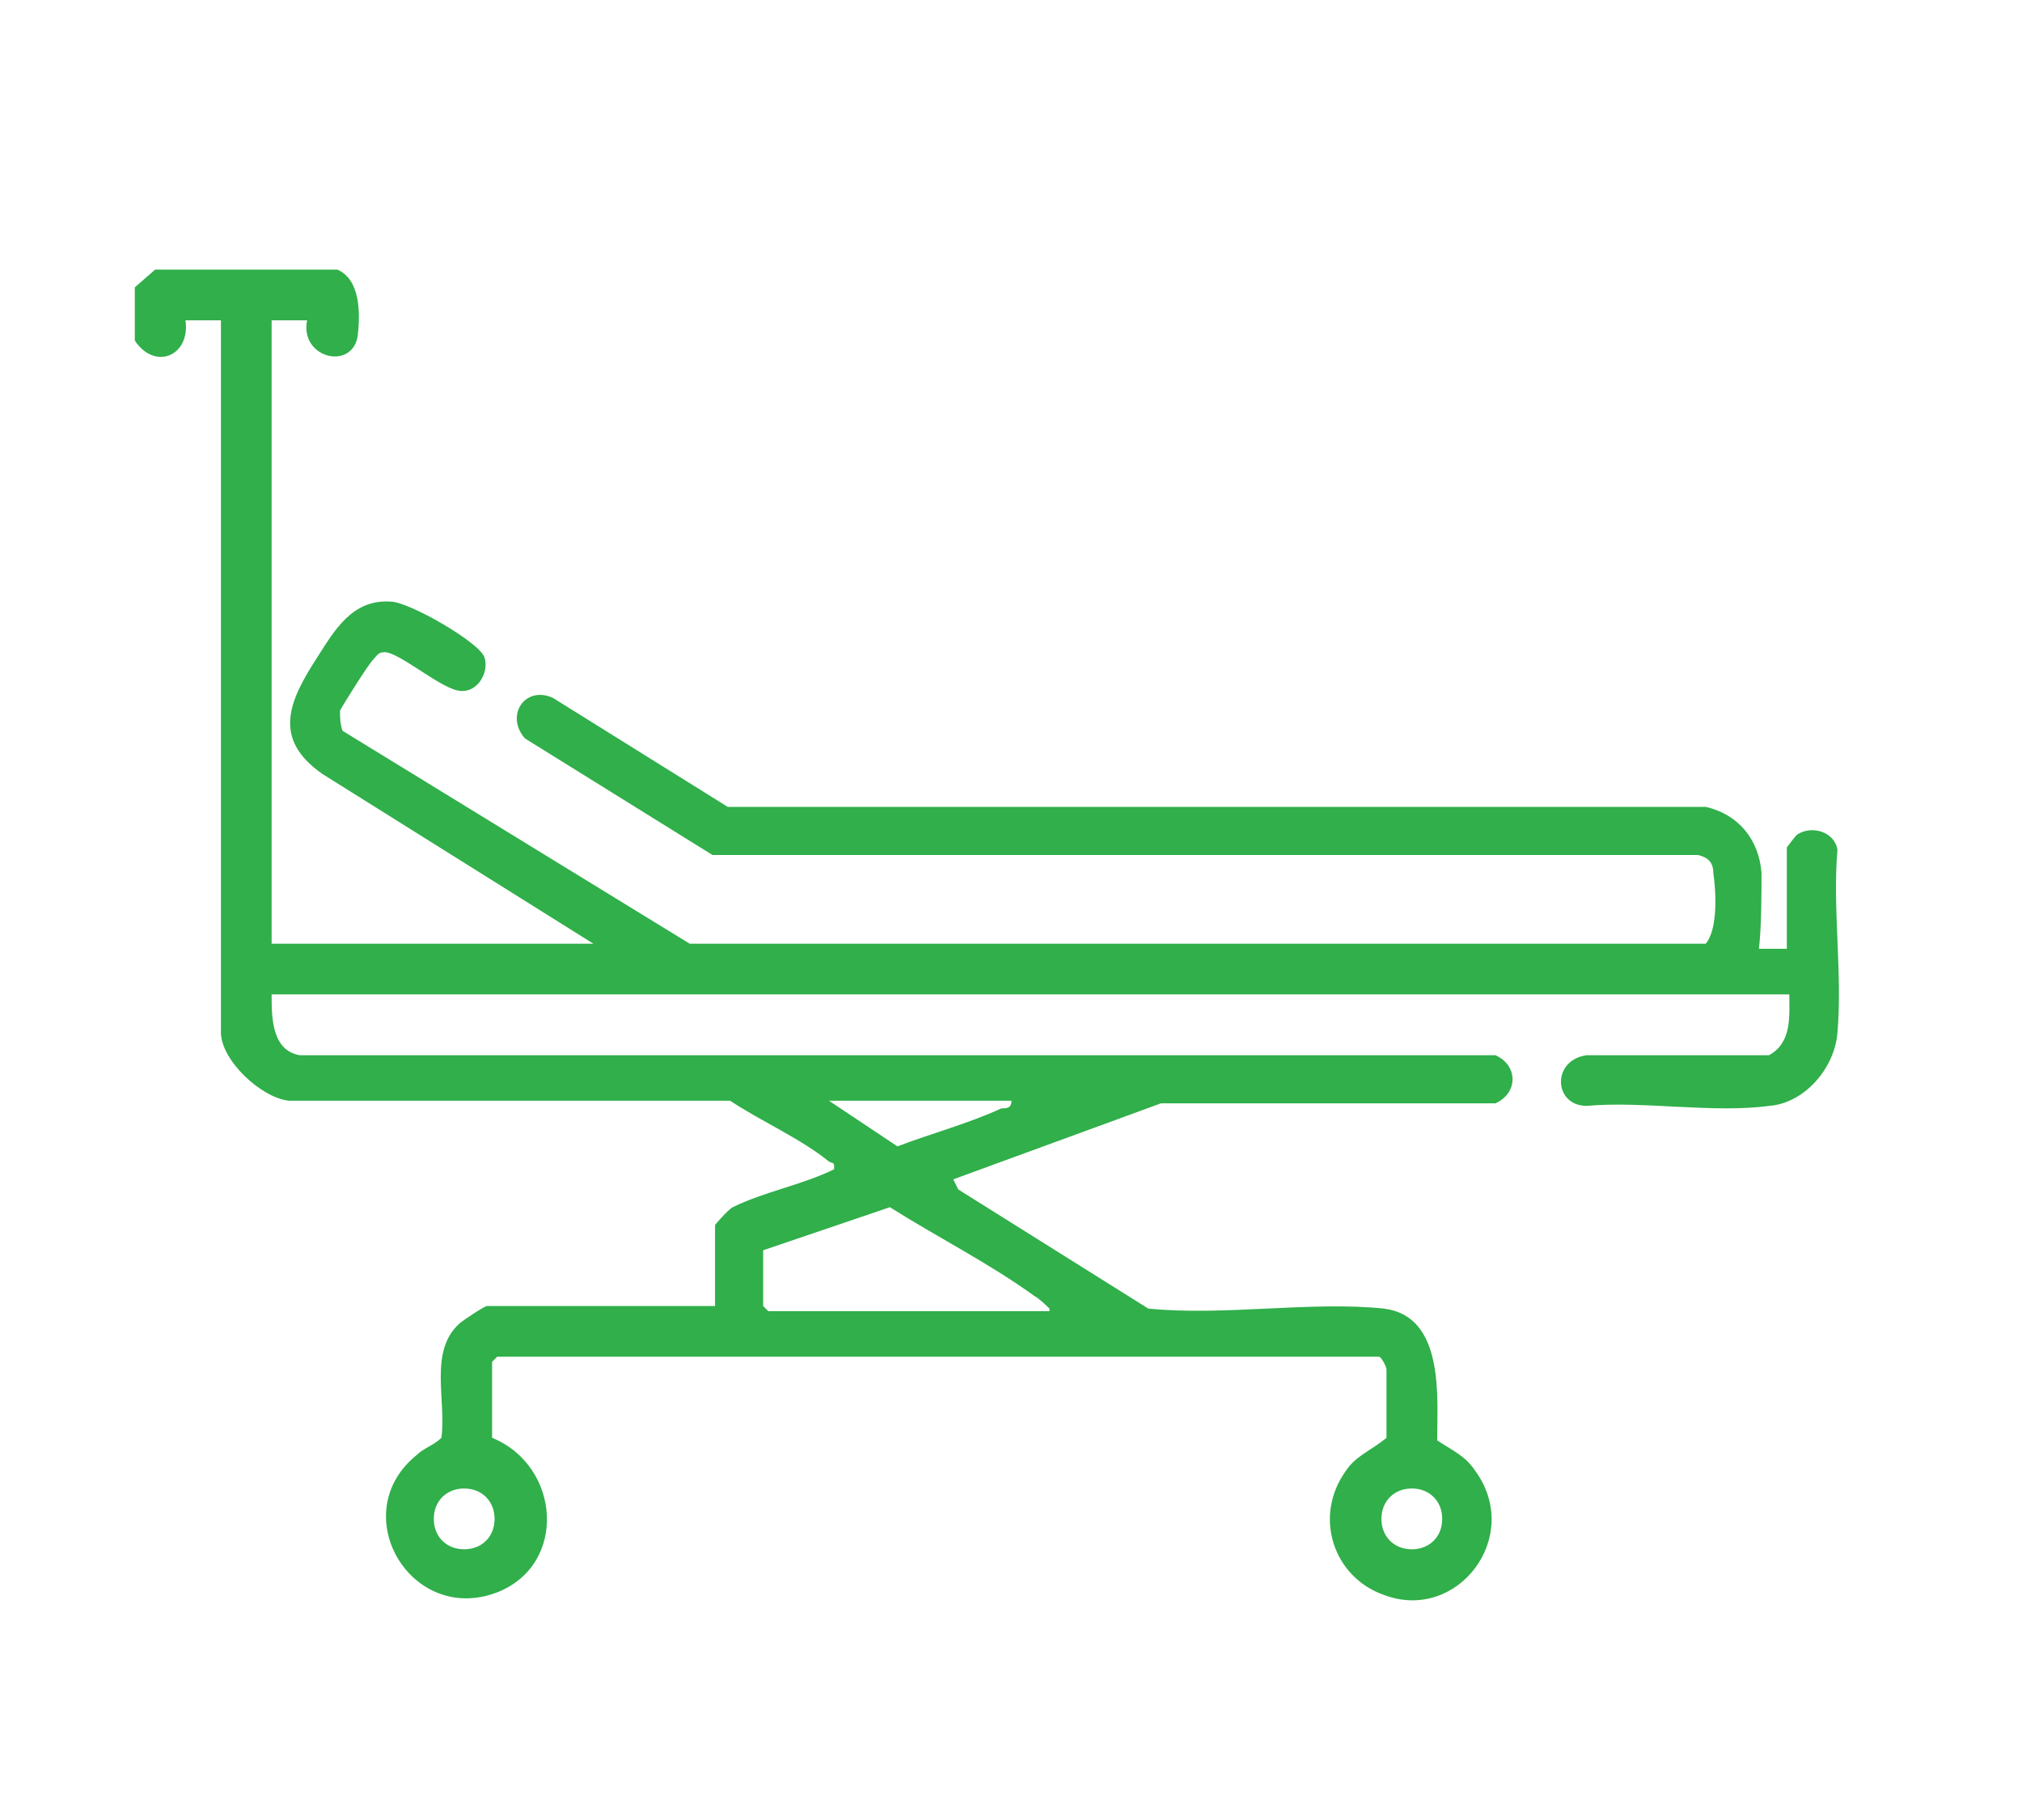 <?xml version="1.0" encoding="UTF-8"?>
<svg xmlns="http://www.w3.org/2000/svg" width="30" height="27" viewBox="0 0 30 27" fill="none">
  <path d="M5.007 4C5.346 4.15 5.346 4.639 5.308 4.977C5.233 5.504 4.444 5.316 4.556 4.752H4.03V14H8.804L4.782 11.481C4.03 10.955 4.293 10.391 4.707 9.752C4.97 9.338 5.233 8.887 5.797 8.925C6.06 8.925 7.113 9.526 7.188 9.752C7.263 9.977 7.075 10.316 6.774 10.24C6.474 10.165 5.872 9.639 5.684 9.677C5.609 9.677 5.571 9.752 5.534 9.789C5.459 9.864 5.083 10.466 5.045 10.541C5.045 10.654 5.045 10.729 5.083 10.842L10.233 14H25.308C25.495 13.774 25.458 13.21 25.42 12.947C25.42 12.797 25.345 12.722 25.195 12.684H10.571L7.789 10.955C7.489 10.616 7.789 10.165 8.203 10.353L10.797 11.97H25.308C25.796 12.082 26.097 12.458 26.135 12.947C26.135 13.285 26.135 13.736 26.097 14.075H26.511V12.571C26.511 12.571 26.623 12.421 26.661 12.383C26.887 12.233 27.225 12.346 27.262 12.609C27.187 13.473 27.338 14.451 27.262 15.315C27.225 15.842 26.774 16.368 26.247 16.406C25.42 16.518 24.368 16.33 23.541 16.406C23.052 16.406 23.014 15.729 23.541 15.654H26.247C26.586 15.466 26.548 15.09 26.548 14.752H4.03C4.03 15.09 4.03 15.579 4.444 15.654H22.187C22.526 15.804 22.526 16.218 22.187 16.368H17.225L14.143 17.496L14.218 17.646L17.037 19.413C18.165 19.526 19.443 19.3 20.533 19.413C21.436 19.526 21.323 20.729 21.323 21.368C21.548 21.518 21.736 21.593 21.887 21.819C22.601 22.796 21.623 24.075 20.533 23.661C19.781 23.398 19.481 22.496 19.969 21.819C20.12 21.593 20.345 21.518 20.571 21.33C20.571 21.255 20.571 20.428 20.571 20.315C20.571 20.278 20.496 20.127 20.458 20.127H7.376L7.301 20.203V21.33C8.316 21.744 8.428 23.21 7.376 23.623C6.098 24.112 5.12 22.458 6.173 21.593C6.286 21.481 6.436 21.443 6.549 21.33C6.624 20.766 6.361 20.052 6.812 19.639C6.849 19.601 7.188 19.375 7.225 19.375H10.609V18.172C10.609 18.172 10.797 17.947 10.872 17.909C11.323 17.684 11.925 17.571 12.376 17.346C12.376 17.233 12.376 17.27 12.3 17.233C11.887 16.894 11.285 16.631 10.834 16.33H4.293C3.88 16.293 3.278 15.729 3.278 15.315V4.752H2.752C2.827 5.278 2.301 5.504 2 5.053V4.263L2.301 4H5.007ZM15.007 16.33H12.3L13.315 17.007C13.804 16.819 14.368 16.669 14.857 16.443C14.932 16.443 15.007 16.443 15.007 16.33ZM15.571 19.413C15.571 19.413 15.421 19.263 15.345 19.225C14.669 18.736 13.917 18.36 13.203 17.909L11.323 18.548V19.375L11.398 19.451H15.571V19.413ZM7.338 22.533C7.338 22.27 7.15 22.082 6.887 22.082C6.624 22.082 6.436 22.27 6.436 22.533C6.436 22.796 6.624 22.984 6.887 22.984C7.15 22.984 7.338 22.796 7.338 22.533ZM21.398 22.533C21.398 22.27 21.21 22.082 20.947 22.082C20.684 22.082 20.496 22.27 20.496 22.533C20.496 22.796 20.684 22.984 20.947 22.984C21.21 22.984 21.398 22.796 21.398 22.533Z" fill="#30AF4A"></path>
</svg>
